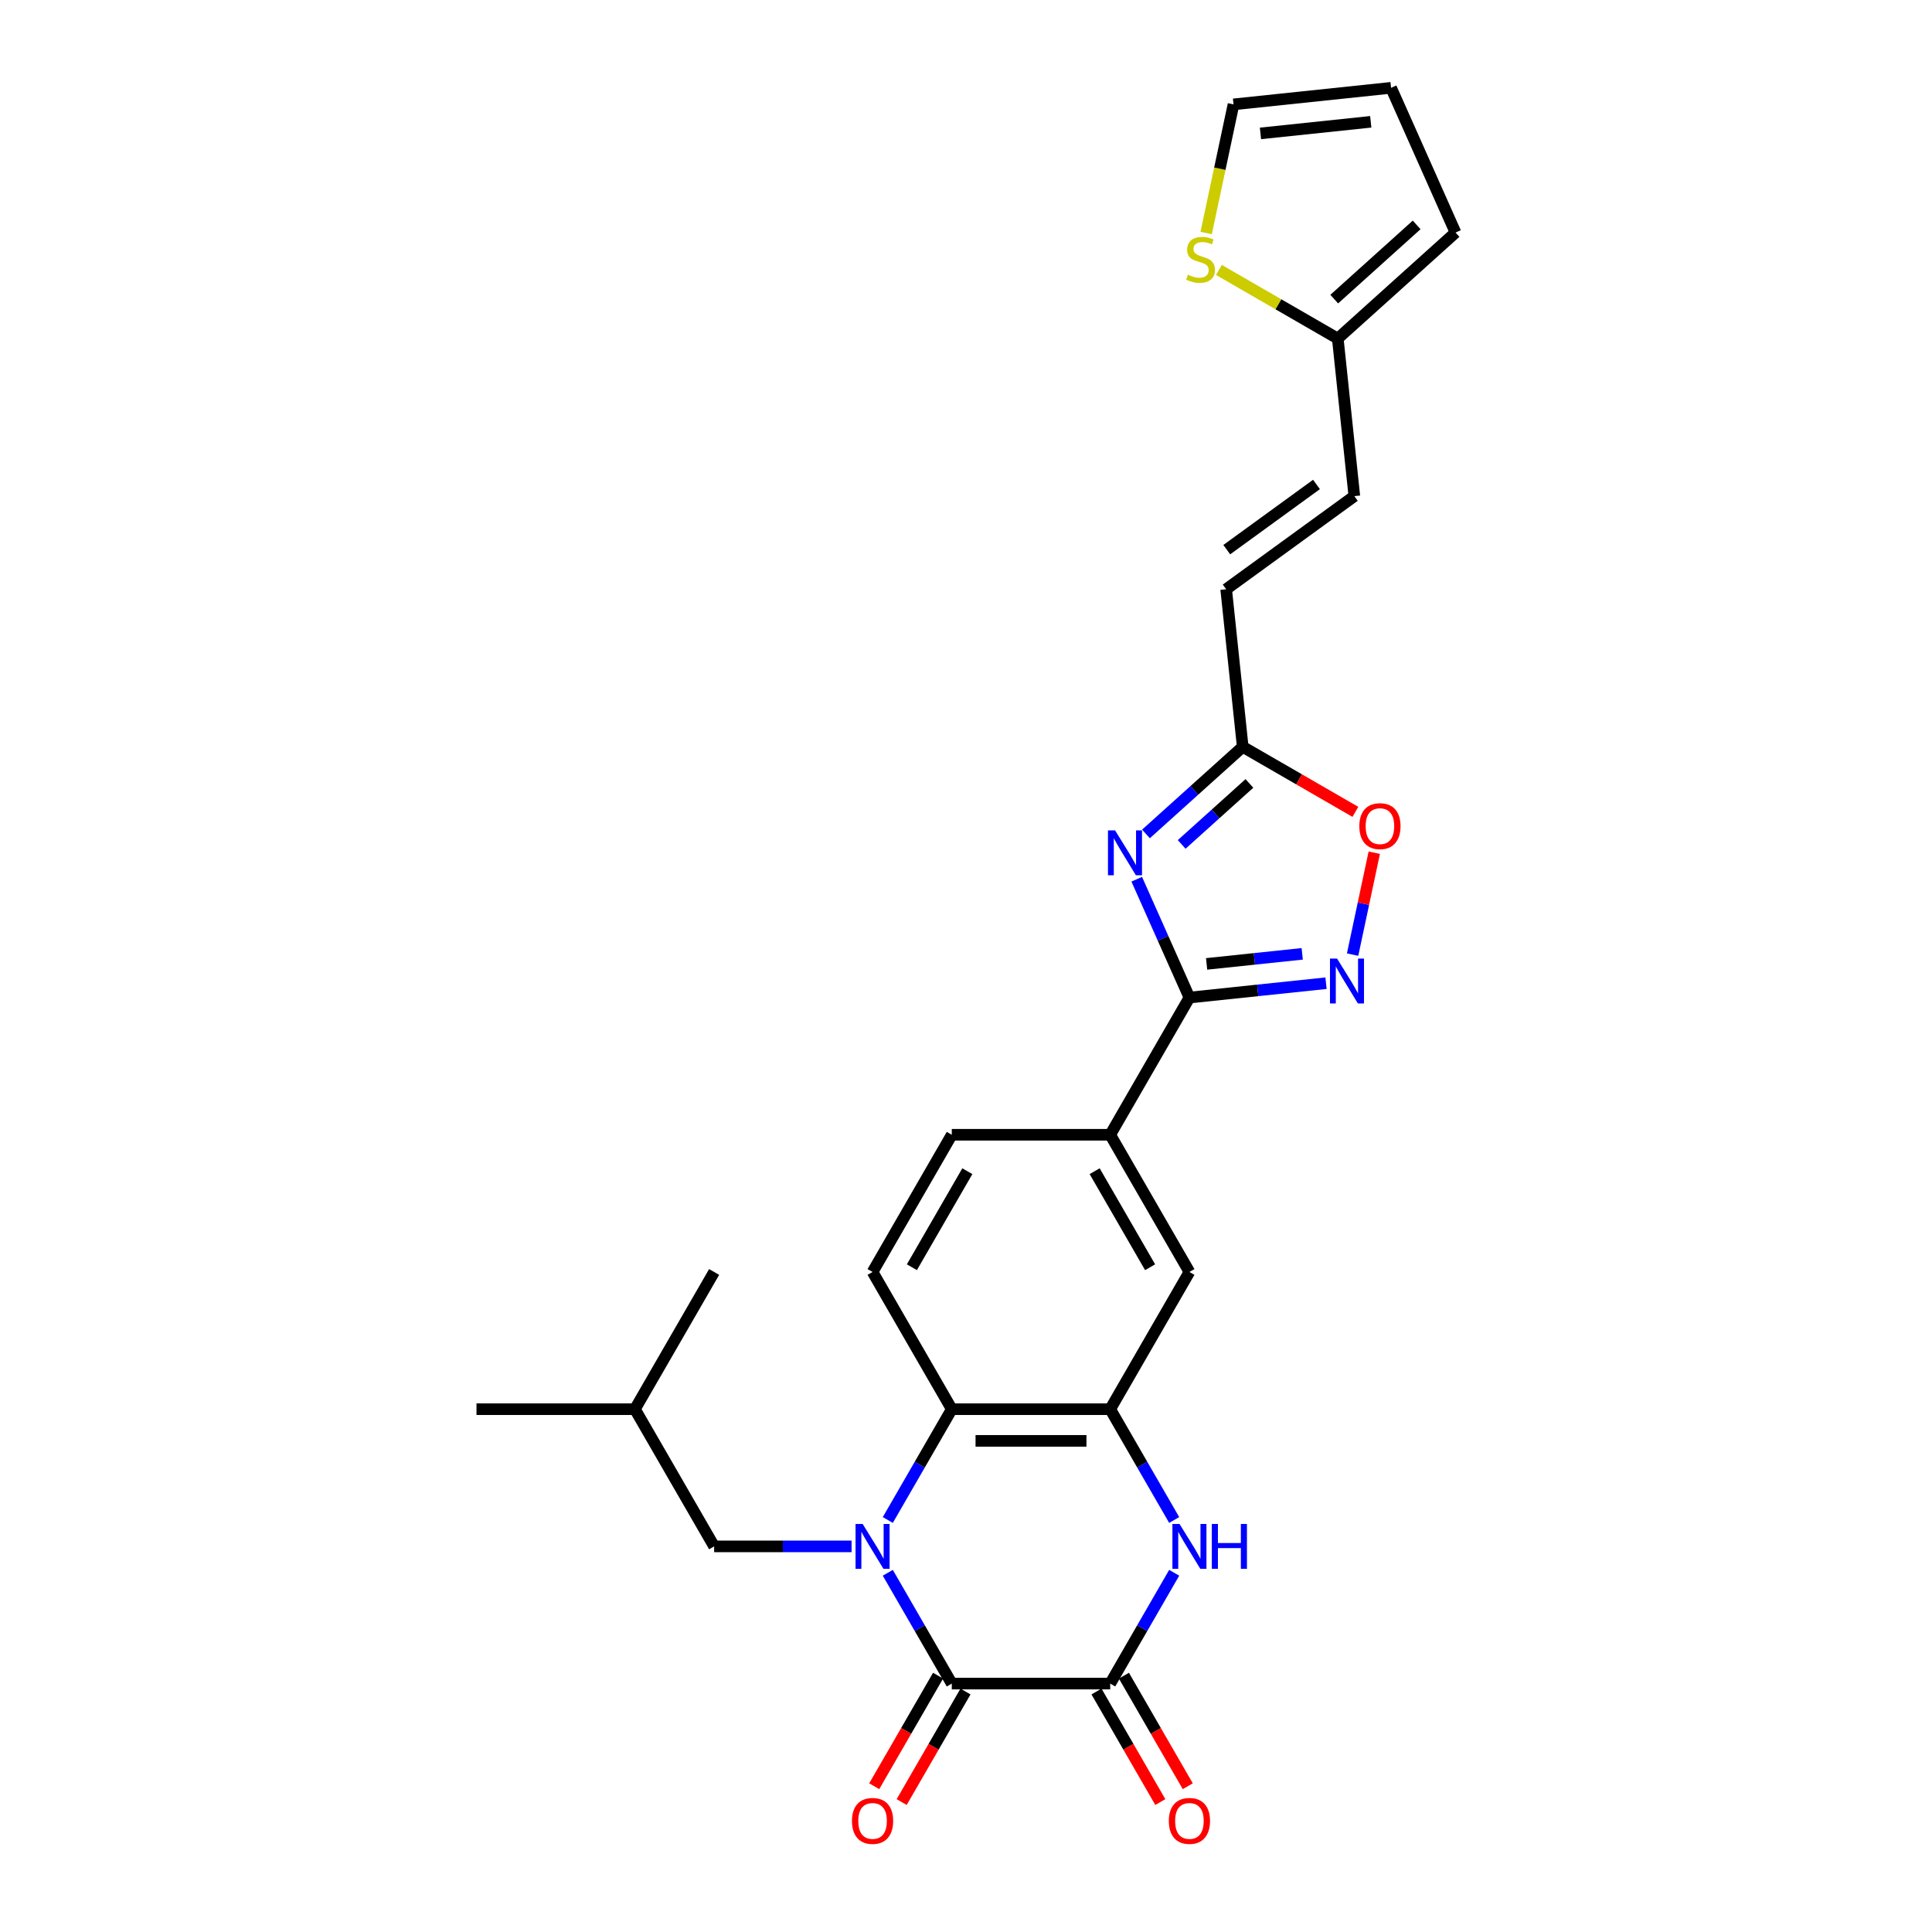 <?xml version='1.0' encoding='iso-8859-1'?>
<svg version='1.1' baseProfile='full'
              xmlns='http://www.w3.org/2000/svg'
                      xmlns:rdkit='http://www.rdkit.org/xml'
                      xmlns:xlink='http://www.w3.org/1999/xlink'
                  xml:space='preserve'
width='1000px' height='1000px' viewBox='0 0 1000 1000'>
<!-- END OF HEADER -->
<rect style='opacity:1.0;fill:#FFFFFF;stroke:none' width='1000' height='1000' x='0' y='0'> </rect>
<path class='bond-0' d='M 459.525,814.068 L 476.082,842.746' style='fill:none;fill-rule:evenodd;stroke:#0000FF;stroke-width:6px;stroke-linecap:butt;stroke-linejoin:miter;stroke-opacity:1' />
<path class='bond-0' d='M 476.082,842.746 L 492.64,871.424' style='fill:none;fill-rule:evenodd;stroke:#000000;stroke-width:6px;stroke-linecap:butt;stroke-linejoin:miter;stroke-opacity:1' />
<path class='bond-5' d='M 459.525,786.745 L 476.082,758.067' style='fill:none;fill-rule:evenodd;stroke:#0000FF;stroke-width:6px;stroke-linecap:butt;stroke-linejoin:miter;stroke-opacity:1' />
<path class='bond-5' d='M 476.082,758.067 L 492.64,729.389' style='fill:none;fill-rule:evenodd;stroke:#000000;stroke-width:6px;stroke-linecap:butt;stroke-linejoin:miter;stroke-opacity:1' />
<path class='bond-13' d='M 440.78,800.407 L 405.207,800.407' style='fill:none;fill-rule:evenodd;stroke:#0000FF;stroke-width:6px;stroke-linecap:butt;stroke-linejoin:miter;stroke-opacity:1' />
<path class='bond-13' d='M 405.207,800.407 L 369.634,800.407' style='fill:none;fill-rule:evenodd;stroke:#000000;stroke-width:6px;stroke-linecap:butt;stroke-linejoin:miter;stroke-opacity:1' />
<path class='bond-2' d='M 492.64,871.424 L 574.644,871.424' style='fill:none;fill-rule:evenodd;stroke:#000000;stroke-width:6px;stroke-linecap:butt;stroke-linejoin:miter;stroke-opacity:1' />
<path class='bond-18' d='M 485.538,867.324 L 469.019,895.936' style='fill:none;fill-rule:evenodd;stroke:#000000;stroke-width:6px;stroke-linecap:butt;stroke-linejoin:miter;stroke-opacity:1' />
<path class='bond-18' d='M 469.019,895.936 L 452.499,924.548' style='fill:none;fill-rule:evenodd;stroke:#FF0000;stroke-width:6px;stroke-linecap:butt;stroke-linejoin:miter;stroke-opacity:1' />
<path class='bond-18' d='M 499.741,875.524 L 483.222,904.137' style='fill:none;fill-rule:evenodd;stroke:#000000;stroke-width:6px;stroke-linecap:butt;stroke-linejoin:miter;stroke-opacity:1' />
<path class='bond-18' d='M 483.222,904.137 L 466.703,932.749' style='fill:none;fill-rule:evenodd;stroke:#FF0000;stroke-width:6px;stroke-linecap:butt;stroke-linejoin:miter;stroke-opacity:1' />
<path class='bond-1' d='M 588.374,455.084 L 602.01,485.71' style='fill:none;fill-rule:evenodd;stroke:#0000FF;stroke-width:6px;stroke-linecap:butt;stroke-linejoin:miter;stroke-opacity:1' />
<path class='bond-1' d='M 602.01,485.71 L 615.646,516.336' style='fill:none;fill-rule:evenodd;stroke:#000000;stroke-width:6px;stroke-linecap:butt;stroke-linejoin:miter;stroke-opacity:1' />
<path class='bond-8' d='M 593.149,431.646 L 618.191,409.098' style='fill:none;fill-rule:evenodd;stroke:#0000FF;stroke-width:6px;stroke-linecap:butt;stroke-linejoin:miter;stroke-opacity:1' />
<path class='bond-8' d='M 618.191,409.098 L 643.232,386.551' style='fill:none;fill-rule:evenodd;stroke:#000000;stroke-width:6px;stroke-linecap:butt;stroke-linejoin:miter;stroke-opacity:1' />
<path class='bond-8' d='M 611.636,437.07 L 629.165,421.286' style='fill:none;fill-rule:evenodd;stroke:#0000FF;stroke-width:6px;stroke-linecap:butt;stroke-linejoin:miter;stroke-opacity:1' />
<path class='bond-8' d='M 629.165,421.286 L 646.694,405.503' style='fill:none;fill-rule:evenodd;stroke:#000000;stroke-width:6px;stroke-linecap:butt;stroke-linejoin:miter;stroke-opacity:1' />
<path class='bond-19' d='M 567.542,875.524 L 584.061,904.137' style='fill:none;fill-rule:evenodd;stroke:#000000;stroke-width:6px;stroke-linecap:butt;stroke-linejoin:miter;stroke-opacity:1' />
<path class='bond-19' d='M 584.061,904.137 L 600.58,932.749' style='fill:none;fill-rule:evenodd;stroke:#FF0000;stroke-width:6px;stroke-linecap:butt;stroke-linejoin:miter;stroke-opacity:1' />
<path class='bond-19' d='M 581.745,867.324 L 598.265,895.936' style='fill:none;fill-rule:evenodd;stroke:#000000;stroke-width:6px;stroke-linecap:butt;stroke-linejoin:miter;stroke-opacity:1' />
<path class='bond-19' d='M 598.265,895.936 L 614.784,924.548' style='fill:none;fill-rule:evenodd;stroke:#FF0000;stroke-width:6px;stroke-linecap:butt;stroke-linejoin:miter;stroke-opacity:1' />
<path class='bond-28' d='M 574.644,871.424 L 591.201,842.746' style='fill:none;fill-rule:evenodd;stroke:#000000;stroke-width:6px;stroke-linecap:butt;stroke-linejoin:miter;stroke-opacity:1' />
<path class='bond-28' d='M 591.201,842.746 L 607.758,814.068' style='fill:none;fill-rule:evenodd;stroke:#0000FF;stroke-width:6px;stroke-linecap:butt;stroke-linejoin:miter;stroke-opacity:1' />
<path class='bond-3' d='M 615.646,516.336 L 574.644,587.354' style='fill:none;fill-rule:evenodd;stroke:#000000;stroke-width:6px;stroke-linecap:butt;stroke-linejoin:miter;stroke-opacity:1' />
<path class='bond-7' d='M 615.646,516.336 L 650.994,512.621' style='fill:none;fill-rule:evenodd;stroke:#000000;stroke-width:6px;stroke-linecap:butt;stroke-linejoin:miter;stroke-opacity:1' />
<path class='bond-7' d='M 650.994,512.621 L 686.343,508.906' style='fill:none;fill-rule:evenodd;stroke:#0000FF;stroke-width:6px;stroke-linecap:butt;stroke-linejoin:miter;stroke-opacity:1' />
<path class='bond-7' d='M 624.536,498.911 L 649.28,496.31' style='fill:none;fill-rule:evenodd;stroke:#000000;stroke-width:6px;stroke-linecap:butt;stroke-linejoin:miter;stroke-opacity:1' />
<path class='bond-7' d='M 649.28,496.31 L 674.024,493.709' style='fill:none;fill-rule:evenodd;stroke:#0000FF;stroke-width:6px;stroke-linecap:butt;stroke-linejoin:miter;stroke-opacity:1' />
<path class='bond-4' d='M 607.758,786.745 L 591.201,758.067' style='fill:none;fill-rule:evenodd;stroke:#0000FF;stroke-width:6px;stroke-linecap:butt;stroke-linejoin:miter;stroke-opacity:1' />
<path class='bond-4' d='M 591.201,758.067 L 574.644,729.389' style='fill:none;fill-rule:evenodd;stroke:#000000;stroke-width:6px;stroke-linecap:butt;stroke-linejoin:miter;stroke-opacity:1' />
<path class='bond-6' d='M 492.64,729.389 L 574.644,729.389' style='fill:none;fill-rule:evenodd;stroke:#000000;stroke-width:6px;stroke-linecap:butt;stroke-linejoin:miter;stroke-opacity:1' />
<path class='bond-6' d='M 504.94,745.79 L 562.343,745.79' style='fill:none;fill-rule:evenodd;stroke:#000000;stroke-width:6px;stroke-linecap:butt;stroke-linejoin:miter;stroke-opacity:1' />
<path class='bond-14' d='M 492.64,729.389 L 451.638,658.371' style='fill:none;fill-rule:evenodd;stroke:#000000;stroke-width:6px;stroke-linecap:butt;stroke-linejoin:miter;stroke-opacity:1' />
<path class='bond-11' d='M 574.644,729.389 L 615.646,658.371' style='fill:none;fill-rule:evenodd;stroke:#000000;stroke-width:6px;stroke-linecap:butt;stroke-linejoin:miter;stroke-opacity:1' />
<path class='bond-9' d='M 700.104,494.103 L 705.71,467.73' style='fill:none;fill-rule:evenodd;stroke:#0000FF;stroke-width:6px;stroke-linecap:butt;stroke-linejoin:miter;stroke-opacity:1' />
<path class='bond-9' d='M 705.71,467.73 L 711.316,441.357' style='fill:none;fill-rule:evenodd;stroke:#FF0000;stroke-width:6px;stroke-linecap:butt;stroke-linejoin:miter;stroke-opacity:1' />
<path class='bond-15' d='M 643.232,386.551 L 634.661,304.996' style='fill:none;fill-rule:evenodd;stroke:#000000;stroke-width:6px;stroke-linecap:butt;stroke-linejoin:miter;stroke-opacity:1' />
<path class='bond-29' d='M 643.232,386.551 L 672.386,403.382' style='fill:none;fill-rule:evenodd;stroke:#000000;stroke-width:6px;stroke-linecap:butt;stroke-linejoin:miter;stroke-opacity:1' />
<path class='bond-29' d='M 672.386,403.382 L 701.539,420.214' style='fill:none;fill-rule:evenodd;stroke:#FF0000;stroke-width:6px;stroke-linecap:butt;stroke-linejoin:miter;stroke-opacity:1' />
<path class='bond-10' d='M 574.644,587.354 L 492.64,587.354' style='fill:none;fill-rule:evenodd;stroke:#000000;stroke-width:6px;stroke-linecap:butt;stroke-linejoin:miter;stroke-opacity:1' />
<path class='bond-27' d='M 574.644,587.354 L 615.646,658.371' style='fill:none;fill-rule:evenodd;stroke:#000000;stroke-width:6px;stroke-linecap:butt;stroke-linejoin:miter;stroke-opacity:1' />
<path class='bond-27' d='M 566.59,606.207 L 595.292,655.919' style='fill:none;fill-rule:evenodd;stroke:#000000;stroke-width:6px;stroke-linecap:butt;stroke-linejoin:miter;stroke-opacity:1' />
<path class='bond-12' d='M 692.432,175.24 L 701.003,256.795' style='fill:none;fill-rule:evenodd;stroke:#000000;stroke-width:6px;stroke-linecap:butt;stroke-linejoin:miter;stroke-opacity:1' />
<path class='bond-16' d='M 692.432,175.24 L 661.671,157.481' style='fill:none;fill-rule:evenodd;stroke:#000000;stroke-width:6px;stroke-linecap:butt;stroke-linejoin:miter;stroke-opacity:1' />
<path class='bond-16' d='M 661.671,157.481 L 630.91,139.721' style='fill:none;fill-rule:evenodd;stroke:#CCCC00;stroke-width:6px;stroke-linecap:butt;stroke-linejoin:miter;stroke-opacity:1' />
<path class='bond-22' d='M 692.432,175.24 L 753.372,120.369' style='fill:none;fill-rule:evenodd;stroke:#000000;stroke-width:6px;stroke-linecap:butt;stroke-linejoin:miter;stroke-opacity:1' />
<path class='bond-22' d='M 690.598,154.821 L 733.257,116.411' style='fill:none;fill-rule:evenodd;stroke:#000000;stroke-width:6px;stroke-linecap:butt;stroke-linejoin:miter;stroke-opacity:1' />
<path class='bond-24' d='M 369.634,800.407 L 328.632,729.389' style='fill:none;fill-rule:evenodd;stroke:#000000;stroke-width:6px;stroke-linecap:butt;stroke-linejoin:miter;stroke-opacity:1' />
<path class='bond-20' d='M 451.638,658.371 L 492.64,587.354' style='fill:none;fill-rule:evenodd;stroke:#000000;stroke-width:6px;stroke-linecap:butt;stroke-linejoin:miter;stroke-opacity:1' />
<path class='bond-20' d='M 471.991,655.919 L 500.693,606.207' style='fill:none;fill-rule:evenodd;stroke:#000000;stroke-width:6px;stroke-linecap:butt;stroke-linejoin:miter;stroke-opacity:1' />
<path class='bond-17' d='M 634.661,304.996 L 701.003,256.795' style='fill:none;fill-rule:evenodd;stroke:#000000;stroke-width:6px;stroke-linecap:butt;stroke-linejoin:miter;stroke-opacity:1' />
<path class='bond-17' d='M 634.972,284.497 L 681.412,250.757' style='fill:none;fill-rule:evenodd;stroke:#000000;stroke-width:6px;stroke-linecap:butt;stroke-linejoin:miter;stroke-opacity:1' />
<path class='bond-21' d='M 624.311,120.609 L 631.387,87.318' style='fill:none;fill-rule:evenodd;stroke:#CCCC00;stroke-width:6px;stroke-linecap:butt;stroke-linejoin:miter;stroke-opacity:1' />
<path class='bond-21' d='M 631.387,87.318 L 638.464,54.026' style='fill:none;fill-rule:evenodd;stroke:#000000;stroke-width:6px;stroke-linecap:butt;stroke-linejoin:miter;stroke-opacity:1' />
<path class='bond-30' d='M 638.464,54.026 L 720.018,45.455' style='fill:none;fill-rule:evenodd;stroke:#000000;stroke-width:6px;stroke-linecap:butt;stroke-linejoin:miter;stroke-opacity:1' />
<path class='bond-30' d='M 652.411,69.052 L 709.5,63.051' style='fill:none;fill-rule:evenodd;stroke:#000000;stroke-width:6px;stroke-linecap:butt;stroke-linejoin:miter;stroke-opacity:1' />
<path class='bond-23' d='M 753.372,120.369 L 720.018,45.455' style='fill:none;fill-rule:evenodd;stroke:#000000;stroke-width:6px;stroke-linecap:butt;stroke-linejoin:miter;stroke-opacity:1' />
<path class='bond-25' d='M 328.632,729.389 L 246.628,729.389' style='fill:none;fill-rule:evenodd;stroke:#000000;stroke-width:6px;stroke-linecap:butt;stroke-linejoin:miter;stroke-opacity:1' />
<path class='bond-26' d='M 328.632,729.389 L 369.634,658.371' style='fill:none;fill-rule:evenodd;stroke:#000000;stroke-width:6px;stroke-linecap:butt;stroke-linejoin:miter;stroke-opacity:1' />
<path  class='atom-0' d='M 446.504 788.795
L 454.114 801.095
Q 454.869 802.309, 456.082 804.507
Q 457.296 806.704, 457.361 806.836
L 457.361 788.795
L 460.445 788.795
L 460.445 812.018
L 457.263 812.018
L 449.095 798.57
Q 448.144 796.995, 447.127 795.191
Q 446.143 793.387, 445.848 792.829
L 445.848 812.018
L 442.83 812.018
L 442.83 788.795
L 446.504 788.795
' fill='#0000FF'/>
<path  class='atom-2' d='M 577.158 429.81
L 584.768 442.111
Q 585.523 443.324, 586.736 445.522
Q 587.95 447.72, 588.015 447.851
L 588.015 429.81
L 591.099 429.81
L 591.099 453.034
L 587.917 453.034
L 579.749 439.585
Q 578.798 438.011, 577.781 436.207
Q 576.797 434.402, 576.502 433.845
L 576.502 453.034
L 573.484 453.034
L 573.484 429.81
L 577.158 429.81
' fill='#0000FF'/>
<path  class='atom-5' d='M 610.512 788.795
L 618.122 801.095
Q 618.877 802.309, 620.09 804.507
Q 621.304 806.704, 621.369 806.836
L 621.369 788.795
L 624.453 788.795
L 624.453 812.018
L 621.271 812.018
L 613.103 798.57
Q 612.152 796.995, 611.135 795.191
Q 610.151 793.387, 609.856 792.829
L 609.856 812.018
L 606.838 812.018
L 606.838 788.795
L 610.512 788.795
' fill='#0000FF'/>
<path  class='atom-5' d='M 627.241 788.795
L 630.39 788.795
L 630.39 798.668
L 642.264 798.668
L 642.264 788.795
L 645.413 788.795
L 645.413 812.018
L 642.264 812.018
L 642.264 801.292
L 630.39 801.292
L 630.39 812.018
L 627.241 812.018
L 627.241 788.795
' fill='#0000FF'/>
<path  class='atom-8' d='M 692.067 496.153
L 699.677 508.453
Q 700.431 509.667, 701.645 511.865
Q 702.859 514.063, 702.924 514.194
L 702.924 496.153
L 706.008 496.153
L 706.008 519.376
L 702.826 519.376
L 694.658 505.928
Q 693.707 504.353, 692.69 502.549
Q 691.706 500.745, 691.411 500.187
L 691.411 519.376
L 688.393 519.376
L 688.393 496.153
L 692.067 496.153
' fill='#0000FF'/>
<path  class='atom-10' d='M 703.589 427.618
Q 703.589 422.042, 706.345 418.926
Q 709.1 415.81, 714.25 415.81
Q 719.4 415.81, 722.155 418.926
Q 724.91 422.042, 724.91 427.618
Q 724.91 433.26, 722.122 436.475
Q 719.334 439.656, 714.25 439.656
Q 709.133 439.656, 706.345 436.475
Q 703.589 433.293, 703.589 427.618
M 714.25 437.032
Q 717.793 437.032, 719.695 434.671
Q 721.63 432.276, 721.63 427.618
Q 721.63 423.059, 719.695 420.763
Q 717.793 418.434, 714.25 418.434
Q 710.707 418.434, 708.772 420.73
Q 706.87 423.026, 706.87 427.618
Q 706.87 432.309, 708.772 434.671
Q 710.707 437.032, 714.25 437.032
' fill='#FF0000'/>
<path  class='atom-17' d='M 614.854 142.209
Q 615.116 142.308, 616.199 142.767
Q 617.281 143.226, 618.462 143.521
Q 619.676 143.784, 620.856 143.784
Q 623.054 143.784, 624.333 142.734
Q 625.613 141.651, 625.613 139.782
Q 625.613 138.503, 624.957 137.715
Q 624.333 136.928, 623.349 136.502
Q 622.365 136.075, 620.725 135.583
Q 618.659 134.96, 617.412 134.37
Q 616.199 133.779, 615.313 132.533
Q 614.46 131.286, 614.46 129.187
Q 614.46 126.268, 616.428 124.463
Q 618.429 122.659, 622.365 122.659
Q 625.055 122.659, 628.106 123.939
L 627.351 126.464
Q 624.563 125.316, 622.464 125.316
Q 620.2 125.316, 618.954 126.268
Q 617.707 127.186, 617.74 128.793
Q 617.74 130.04, 618.363 130.794
Q 619.019 131.549, 619.938 131.975
Q 620.889 132.401, 622.464 132.893
Q 624.563 133.549, 625.809 134.206
Q 627.056 134.862, 627.942 136.206
Q 628.86 137.518, 628.86 139.782
Q 628.86 142.996, 626.695 144.735
Q 624.563 146.441, 620.988 146.441
Q 618.921 146.441, 617.347 145.981
Q 615.805 145.555, 613.968 144.8
L 614.854 142.209
' fill='#CCCC00'/>
<path  class='atom-19' d='M 440.977 942.507
Q 440.977 936.931, 443.732 933.815
Q 446.488 930.699, 451.638 930.699
Q 456.787 930.699, 459.543 933.815
Q 462.298 936.931, 462.298 942.507
Q 462.298 948.149, 459.51 951.364
Q 456.722 954.545, 451.638 954.545
Q 446.521 954.545, 443.732 951.364
Q 440.977 948.182, 440.977 942.507
M 451.638 951.921
Q 455.18 951.921, 457.083 949.56
Q 459.018 947.165, 459.018 942.507
Q 459.018 937.948, 457.083 935.652
Q 455.18 933.323, 451.638 933.323
Q 448.095 933.323, 446.16 935.619
Q 444.257 937.915, 444.257 942.507
Q 444.257 947.198, 446.16 949.56
Q 448.095 951.921, 451.638 951.921
' fill='#FF0000'/>
<path  class='atom-20' d='M 604.985 942.507
Q 604.985 936.931, 607.74 933.815
Q 610.496 930.699, 615.646 930.699
Q 620.795 930.699, 623.551 933.815
Q 626.306 936.931, 626.306 942.507
Q 626.306 948.149, 623.518 951.364
Q 620.73 954.545, 615.646 954.545
Q 610.529 954.545, 607.74 951.364
Q 604.985 948.182, 604.985 942.507
M 615.646 951.921
Q 619.188 951.921, 621.091 949.56
Q 623.026 947.165, 623.026 942.507
Q 623.026 937.948, 621.091 935.652
Q 619.188 933.323, 615.646 933.323
Q 612.103 933.323, 610.168 935.619
Q 608.265 937.915, 608.265 942.507
Q 608.265 947.198, 610.168 949.56
Q 612.103 951.921, 615.646 951.921
' fill='#FF0000'/>
</svg>
